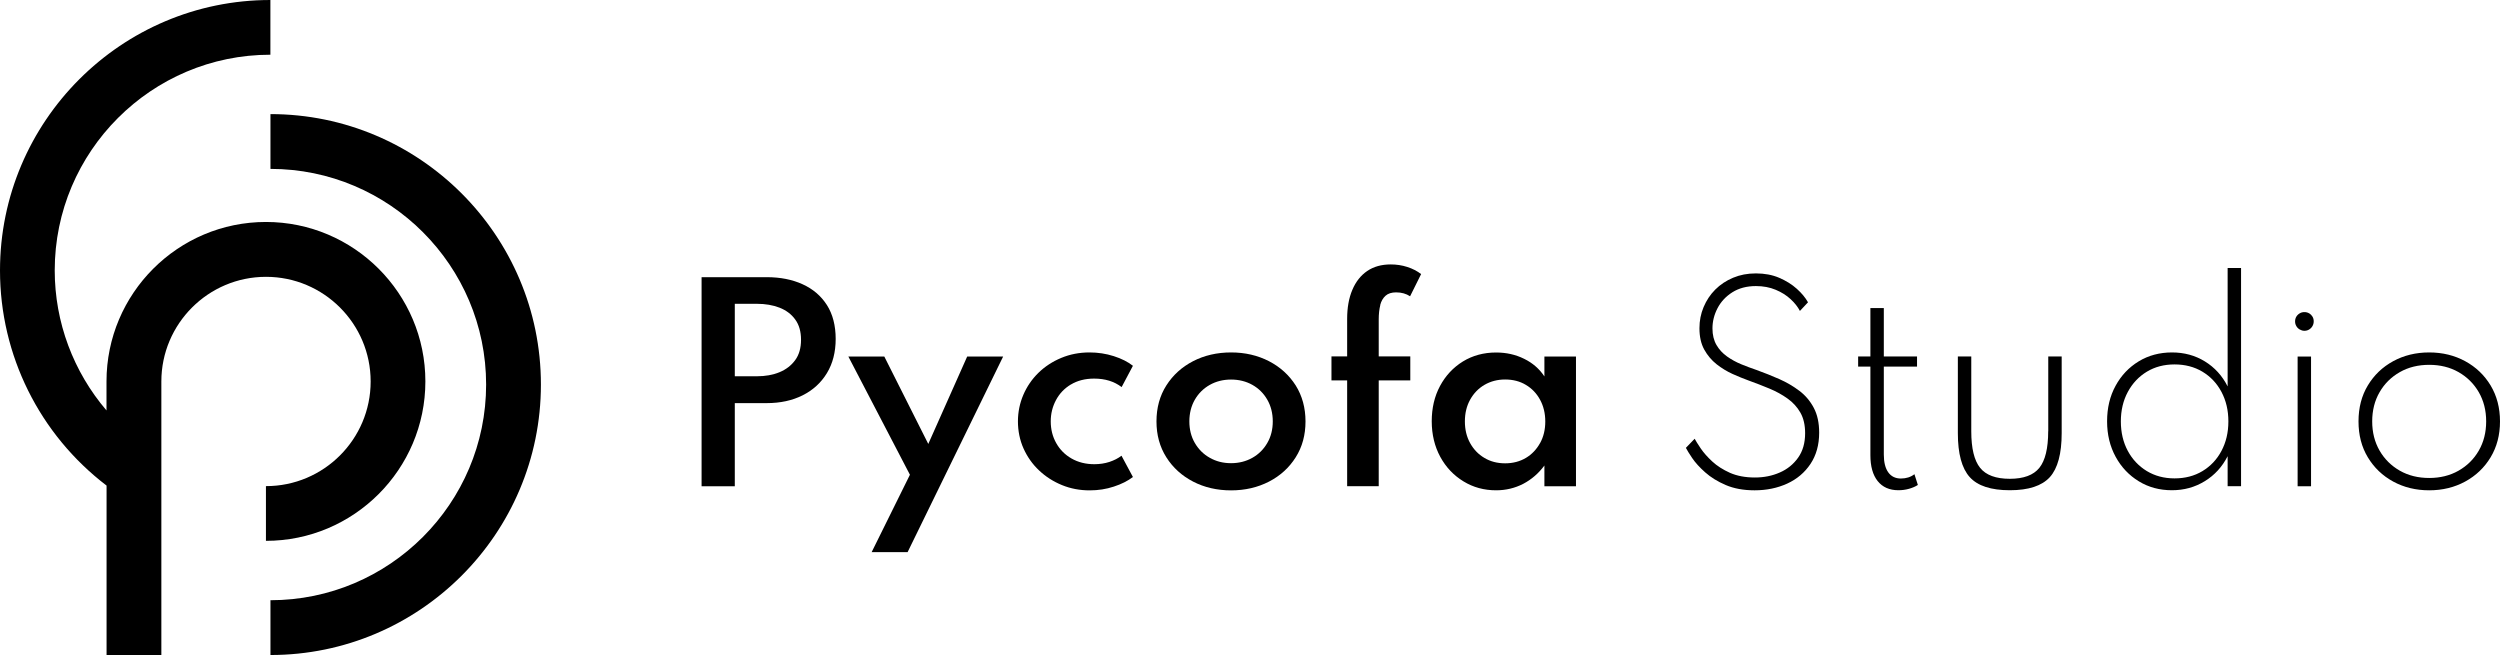 <?xml version="1.0" encoding="UTF-8"?>
<svg id="Calque_2" data-name="Calque 2" xmlns="http://www.w3.org/2000/svg" width="365.03" height="95.65" viewBox="0 0 365.03 95.65">
  <defs>
    <style>
      .cls-1 {
        fill: #000;
        stroke-width: 0px;
      }
    </style>
  </defs>
  <g id="Calque_1-2" data-name="Calque 1">
    <g>
      <path class="cls-1" d="M117.2,41.51c-1.51-.69-3.26-1.04-5.25-1.04h-9.51v30.53h4.85v-12.14h4.66c1.99,0,3.73-.38,5.25-1.14,1.51-.76,2.69-1.84,3.54-3.24.85-1.4,1.28-3.07,1.28-5s-.43-3.61-1.28-4.94-2.03-2.34-3.54-3.03ZM116.11,52.58c-.57.78-1.33,1.37-2.3,1.77-.97.4-2.06.59-3.28.59h-3.24v-10.58h3.24c1.22,0,2.32.19,3.28.56.97.38,1.74.95,2.3,1.73.57.78.85,1.76.85,2.96s-.28,2.19-.85,2.97Z"/>
      <polygon class="cls-1" points="135.54 64.82 129.12 52.06 123.87 52.06 132.86 69.32 127.27 80.62 132.52 80.62 146.47 52.06 141.22 52.06 135.54 64.82"/>
      <path class="cls-1" d="M156.37,56.14c.95-.57,2.08-.86,3.39-.86,1.59,0,2.93.41,4.01,1.24l1.65-3.11c-.74-.58-1.67-1.05-2.8-1.41-1.13-.36-2.31-.54-3.54-.54-1.48,0-2.86.27-4.13.8s-2.39,1.26-3.33,2.18-1.68,2-2.2,3.21c-.52,1.21-.79,2.51-.79,3.88s.27,2.74.82,3.96c.55,1.22,1.3,2.29,2.27,3.2.96.91,2.07,1.62,3.34,2.14s2.61.77,4.04.77c1.25,0,2.42-.18,3.53-.55,1.11-.36,2.04-.83,2.79-1.4l-1.67-3.11c-.49.38-1.08.68-1.77.91-.68.22-1.42.33-2.19.33-1.26,0-2.37-.28-3.33-.83-.96-.55-1.71-1.3-2.24-2.25-.53-.94-.8-2-.8-3.17,0-1.11.25-2.14.76-3.1.51-.96,1.23-1.72,2.18-2.29Z"/>
      <path class="cls-1" d="M185.29,52.74c-1.65-.85-3.49-1.28-5.54-1.28s-3.91.43-5.55,1.28c-1.64.85-2.94,2.03-3.9,3.54s-1.44,3.26-1.44,5.25.48,3.72,1.44,5.24c.96,1.52,2.27,2.7,3.91,3.55s3.49,1.28,5.54,1.28,3.89-.43,5.54-1.28c1.65-.85,2.95-2.04,3.9-3.55.96-1.52,1.43-3.26,1.43-5.24s-.48-3.73-1.43-5.25c-.96-1.51-2.26-2.69-3.9-3.54ZM185.04,64.68c-.53.92-1.25,1.64-2.17,2.16s-1.96.79-3.12.79-2.18-.26-3.11-.79c-.93-.52-1.65-1.25-2.18-2.16s-.8-1.97-.8-3.15.27-2.25.8-3.17,1.26-1.64,2.18-2.16c.92-.52,1.96-.78,3.11-.78s2.2.26,3.12.78c.92.52,1.64,1.24,2.17,2.16s.8,1.98.8,3.17-.27,2.24-.8,3.15Z"/>
      <path class="cls-1" d="M201.52,44.56c.15-.59.42-1.05.79-1.38.37-.33.88-.49,1.54-.49.78,0,1.46.19,2.04.57l1.61-3.24c-.57-.44-1.24-.79-2.02-1.04s-1.58-.37-2.42-.37c-1.34,0-2.49.32-3.43.96-.94.64-1.67,1.56-2.17,2.75-.51,1.19-.76,2.61-.76,4.26v5.46h-2.29v3.5h2.29v15.45h4.61v-15.45h4.61v-3.5h-4.61v-5.4c0-.8.08-1.5.23-2.09Z"/>
      <path class="cls-1" d="M225.5,54.96c-.73-1.1-1.71-1.96-2.96-2.57-1.25-.62-2.61-.92-4.09-.92-1.81,0-3.43.44-4.85,1.31-1.42.88-2.53,2.07-3.34,3.58-.81,1.51-1.21,3.23-1.21,5.15s.42,3.68,1.25,5.2,1.96,2.71,3.39,3.58c1.42.87,3.01,1.3,4.76,1.3,1.43,0,2.75-.32,3.97-.95,1.21-.64,2.24-1.53,3.08-2.67v3.03h4.61v-18.94h-4.61v2.91ZM224.87,64.69c-.51.92-1.2,1.65-2.07,2.17-.88.52-1.89.79-3.03.79s-2.15-.26-3.03-.79c-.89-.52-1.58-1.25-2.09-2.17s-.76-1.98-.76-3.16.25-2.24.76-3.16,1.2-1.65,2.09-2.17c.89-.52,1.9-.79,3.03-.79s2.16.26,3.03.79c.88.52,1.57,1.25,2.07,2.17s.76,1.98.76,3.17-.25,2.24-.76,3.16Z"/>
      <path class="cls-1" d="M262.75,57.08c-.88-.67-1.87-1.25-2.95-1.73-1.09-.48-2.2-.92-3.33-1.33-.73-.25-1.47-.52-2.22-.83-.75-.31-1.45-.69-2.08-1.14-.63-.45-1.15-1-1.54-1.67s-.59-1.47-.59-2.43c0-1.02.25-2.01.74-2.95s1.21-1.72,2.16-2.32,2.09-.91,3.45-.91c1.06,0,2.02.18,2.88.54.86.36,1.58.81,2.18,1.37.6.55,1.05,1.13,1.36,1.72l1.18-1.26c-.37-.67-.91-1.32-1.63-1.97-.72-.65-1.58-1.18-2.58-1.61-1-.43-2.14-.64-3.39-.64s-2.32.21-3.33.63c-1.01.42-1.88,1-2.61,1.73-.73.73-1.29,1.58-1.7,2.55-.41.97-.61,2-.61,3.1,0,1.22.23,2.26.7,3.11.47.85,1.07,1.56,1.8,2.14.73.57,1.51,1.05,2.33,1.42s1.59.68,2.3.94c1.06.38,2.08.78,3.07,1.19.99.41,1.88.9,2.66,1.46.79.56,1.42,1.25,1.88,2.06.46.81.69,1.81.69,3,0,1.42-.34,2.61-1.02,3.57-.68.96-1.57,1.69-2.68,2.17-1.11.49-2.32.73-3.64.73-1.39,0-2.6-.23-3.63-.68-1.02-.46-1.89-1.01-2.59-1.66s-1.26-1.28-1.68-1.9c-.42-.62-.71-1.09-.89-1.42l-1.28,1.33c.16.32.47.82.92,1.49s1.09,1.37,1.9,2.09c.81.72,1.81,1.34,3,1.85,1.19.51,2.59.77,4.21.77,1.75,0,3.34-.33,4.76-.98,1.42-.65,2.56-1.61,3.4-2.87s1.27-2.78,1.27-4.57c0-1.42-.26-2.62-.78-3.61-.52-.99-1.22-1.82-2.1-2.49Z"/>
      <path class="cls-1" d="M277.56,69.87c-.8,0-1.42-.3-1.85-.9-.43-.6-.65-1.46-.65-2.6v-12.84h4.85v-1.48h-4.85v-7.07h-1.96v7.07h-1.79v1.48h1.79v12.93c0,1.63.35,2.89,1.06,3.78.71.89,1.72,1.34,3.03,1.34.53,0,1.05-.07,1.55-.21s.94-.33,1.29-.56l-.5-1.57c-.54.42-1.2.63-1.98.63Z"/>
      <path class="cls-1" d="M299.06,62.97c0,2.49-.43,4.27-1.29,5.34-.86,1.07-2.3,1.6-4.32,1.6s-3.47-.53-4.33-1.6c-.86-1.07-1.29-2.85-1.29-5.34v-10.92h-1.96v11.19c0,3.01.58,5.15,1.74,6.43,1.16,1.28,3.11,1.91,5.85,1.91s4.68-.64,5.84-1.91c1.15-1.28,1.73-3.42,1.73-6.43v-11.19h-1.96v10.92Z"/>
      <path class="cls-1" d="M325.25,56.4c-.78-1.54-1.88-2.75-3.31-3.63-1.43-.88-3.03-1.31-4.81-1.31s-3.42.43-4.85,1.3c-1.43.87-2.56,2.06-3.38,3.57-.83,1.51-1.24,3.24-1.24,5.19s.42,3.66,1.25,5.18c.83,1.52,1.96,2.71,3.39,3.58,1.42.87,3.03,1.3,4.82,1.3s3.36-.44,4.8-1.32c1.44-.88,2.55-2.1,3.34-3.65v4.38h1.96v-31.86h-1.96v17.26ZM324.36,65.84c-.67,1.26-1.6,2.24-2.78,2.95-1.18.71-2.54,1.06-4.07,1.06s-2.87-.36-4.05-1.07c-1.18-.72-2.11-1.7-2.78-2.95-.67-1.25-1.01-2.69-1.01-4.3s.34-3.05,1.02-4.31c.68-1.26,1.61-2.24,2.78-2.95,1.18-.71,2.53-1.06,4.04-1.06s2.89.35,4.07,1.06c1.18.71,2.11,1.69,2.78,2.95.67,1.26,1.01,2.69,1.01,4.31s-.34,3.05-1.01,4.31Z"/>
      <path class="cls-1" d="M337.16,45.75c-.2-.12-.43-.18-.69-.18s-.48.06-.68.18c-.21.12-.38.29-.5.49-.12.2-.18.44-.18.69s.06.47.18.68.29.38.5.5c.21.12.44.19.68.19s.49-.06.69-.19c.2-.12.37-.29.49-.5.12-.21.18-.44.18-.7s-.06-.47-.18-.68c-.12-.2-.29-.37-.49-.49Z"/>
      <rect class="cls-1" x="335.48" y="52.06" width="1.96" height="18.94"/>
      <path class="cls-1" d="M363.66,56.28c-.91-1.51-2.15-2.69-3.71-3.54-1.56-.85-3.31-1.28-5.26-1.28s-3.7.43-5.26,1.28c-1.56.85-2.79,2.03-3.7,3.54s-1.36,3.26-1.36,5.25.45,3.73,1.36,5.24,2.14,2.69,3.7,3.54c1.56.85,3.31,1.28,5.26,1.28s3.7-.43,5.26-1.28c1.56-.85,2.8-2.03,3.71-3.54s1.37-3.26,1.37-5.24-.46-3.73-1.37-5.25ZM361.93,65.8c-.72,1.25-1.71,2.22-2.96,2.93-1.25.71-2.68,1.06-4.28,1.06s-3.03-.35-4.28-1.06c-1.25-.71-2.24-1.69-2.96-2.93-.72-1.25-1.08-2.67-1.08-4.27s.36-3.03,1.08-4.27c.72-1.25,1.71-2.22,2.96-2.93s2.68-1.06,4.28-1.06,3.03.35,4.28,1.06,2.24,1.69,2.96,2.93c.72,1.25,1.08,2.67,1.08,4.27s-.36,3.03-1.08,4.27Z"/>
      <path class="cls-1" d="M38.83,70.97v8c12.83,0,23.28-10.44,23.28-23.28s-10.44-23.28-23.28-23.28-23.28,10.44-23.28,23.28v4.24c-4.82-5.64-7.56-12.85-7.56-20.45,0-17.36,14.13-31.49,31.49-31.49V0C17.71,0,0,17.71,0,39.49c0,12.38,5.78,23.95,15.56,31.41v24.75s8,0,8,0v-39.95c0-8.42,6.85-15.28,15.28-15.28s15.28,6.85,15.28,15.28-6.85,15.28-15.28,15.28Z"/>
      <path class="cls-1" d="M39.49,16.66v8c17.36,0,31.49,14.13,31.49,31.49s-14.13,31.49-31.49,31.49v8c21.77,0,39.49-17.71,39.49-39.49S61.26,16.66,39.49,16.66Z"/>
    </g>
  </g>
</svg>